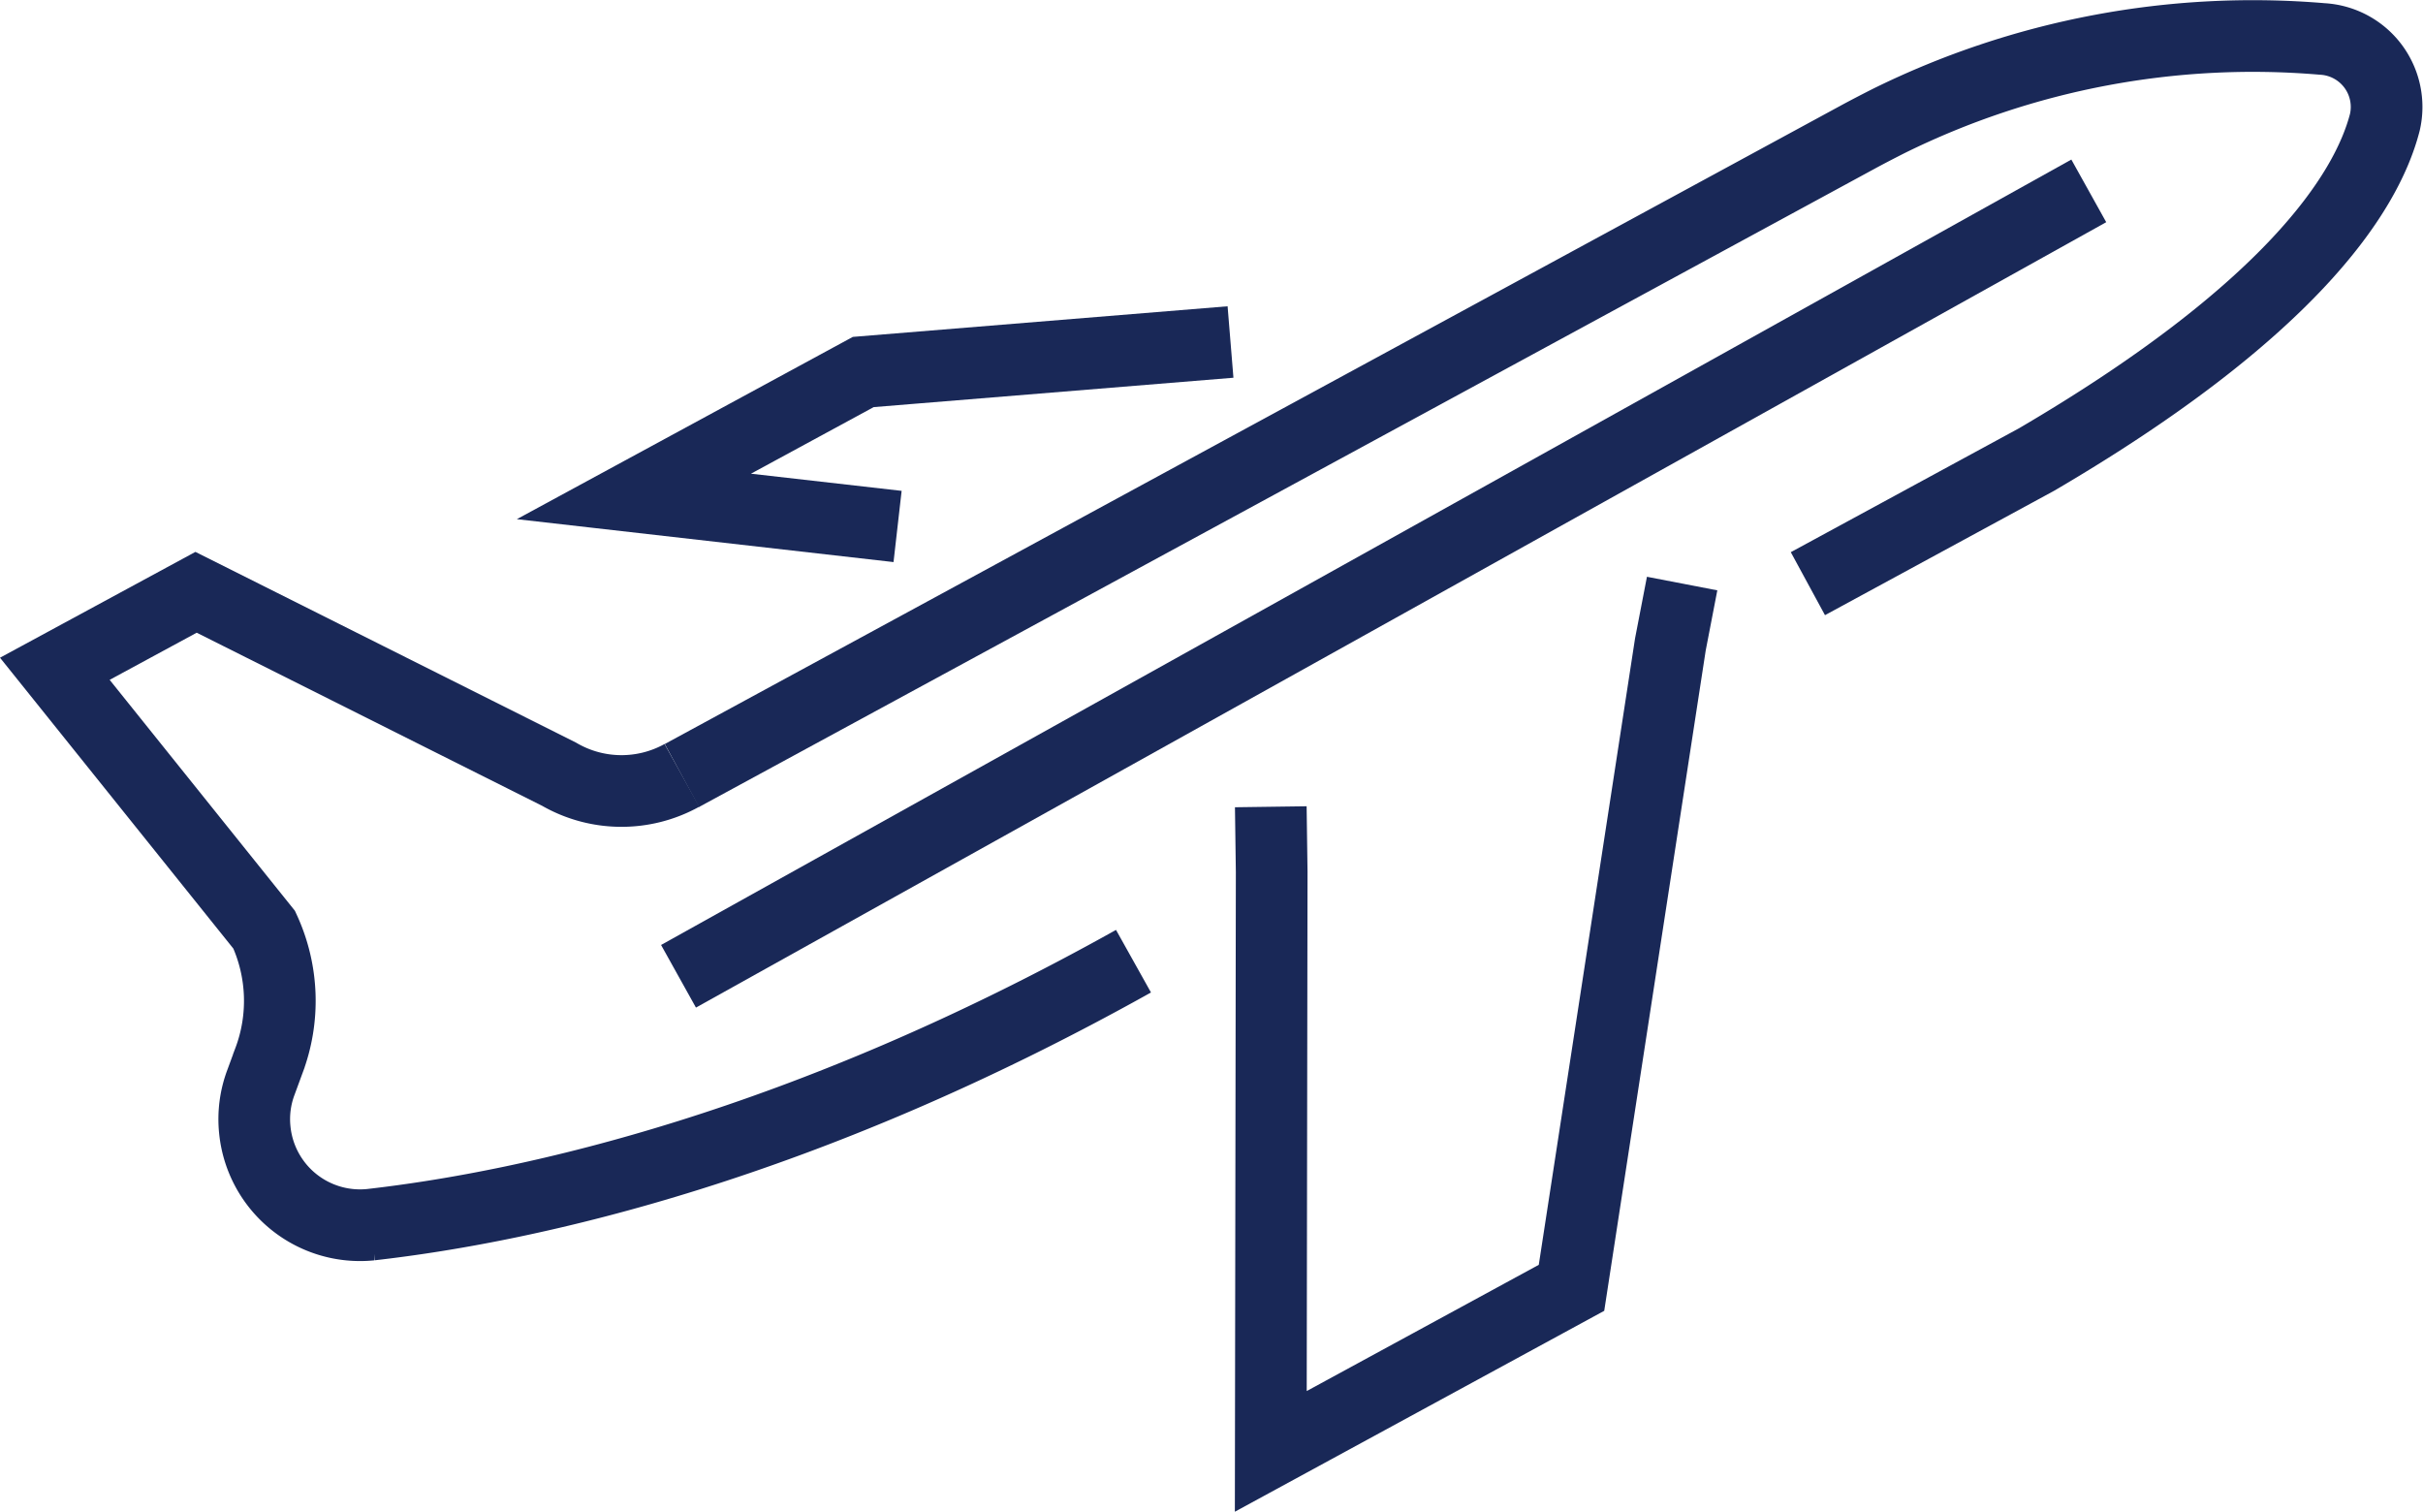 <svg xmlns="http://www.w3.org/2000/svg" width="67.611" height="42.181" viewBox="0 0 67.611 42.181">
  <g id="icon-travel-health-blue" transform="translate(1.53 1.005)">
    <path id="Path_39266" data-name="Path 39266" d="M326.964,41.785l32.81-17.812c.284-.154.567-.3.863-.45a22.954,22.954,0,0,1,12.1-2.29,1.9,1.9,0,0,1,1.747,2.323c-.524,2.038-2.721,5.313-9.717,9.411l-6.383,3.465" transform="translate(-309.467 -21.151)" fill="none" stroke="#192857" stroke-width="2"/>
    <path id="Path_39267" data-name="Path 39267" d="M343.518,43.459c-9.194,5.139-16.752,6.837-21.282,7.352A2.951,2.951,0,0,1,319,48.177a2.914,2.914,0,0,1,.172-1.342l.218-.593a4.729,4.729,0,0,0-.129-3.66L313.419,35.3l3.941-2.134,10.128,5.075a3.473,3.473,0,0,0,3.43.032" transform="translate(-313.419 -17.644)" fill="none" stroke="#192857" stroke-width="2"/>
    <path id="Path_39268" data-name="Path 39268" d="M339.685,39.206l.025,1.818-.025,16.169,8.391-4.564,2.759-17.951.328-1.7" transform="translate(-305.755 -17.7)" fill="none" stroke="#192857" stroke-width="2"/>
    <path id="Path_39269" data-name="Path 39269" d="M333.285,32.907l-7.358-.838,6.4-3.472,10.248-.837" transform="translate(-309.769 -19.222)" fill="none" stroke="#192857" stroke-width="2"/>
    <line id="Line_18" data-name="Line 18" y1="21.915" x2="39.352" transform="translate(17.403 4.321)" fill="none" stroke="#192857" stroke-width="2"/>
  </g>
</svg>
